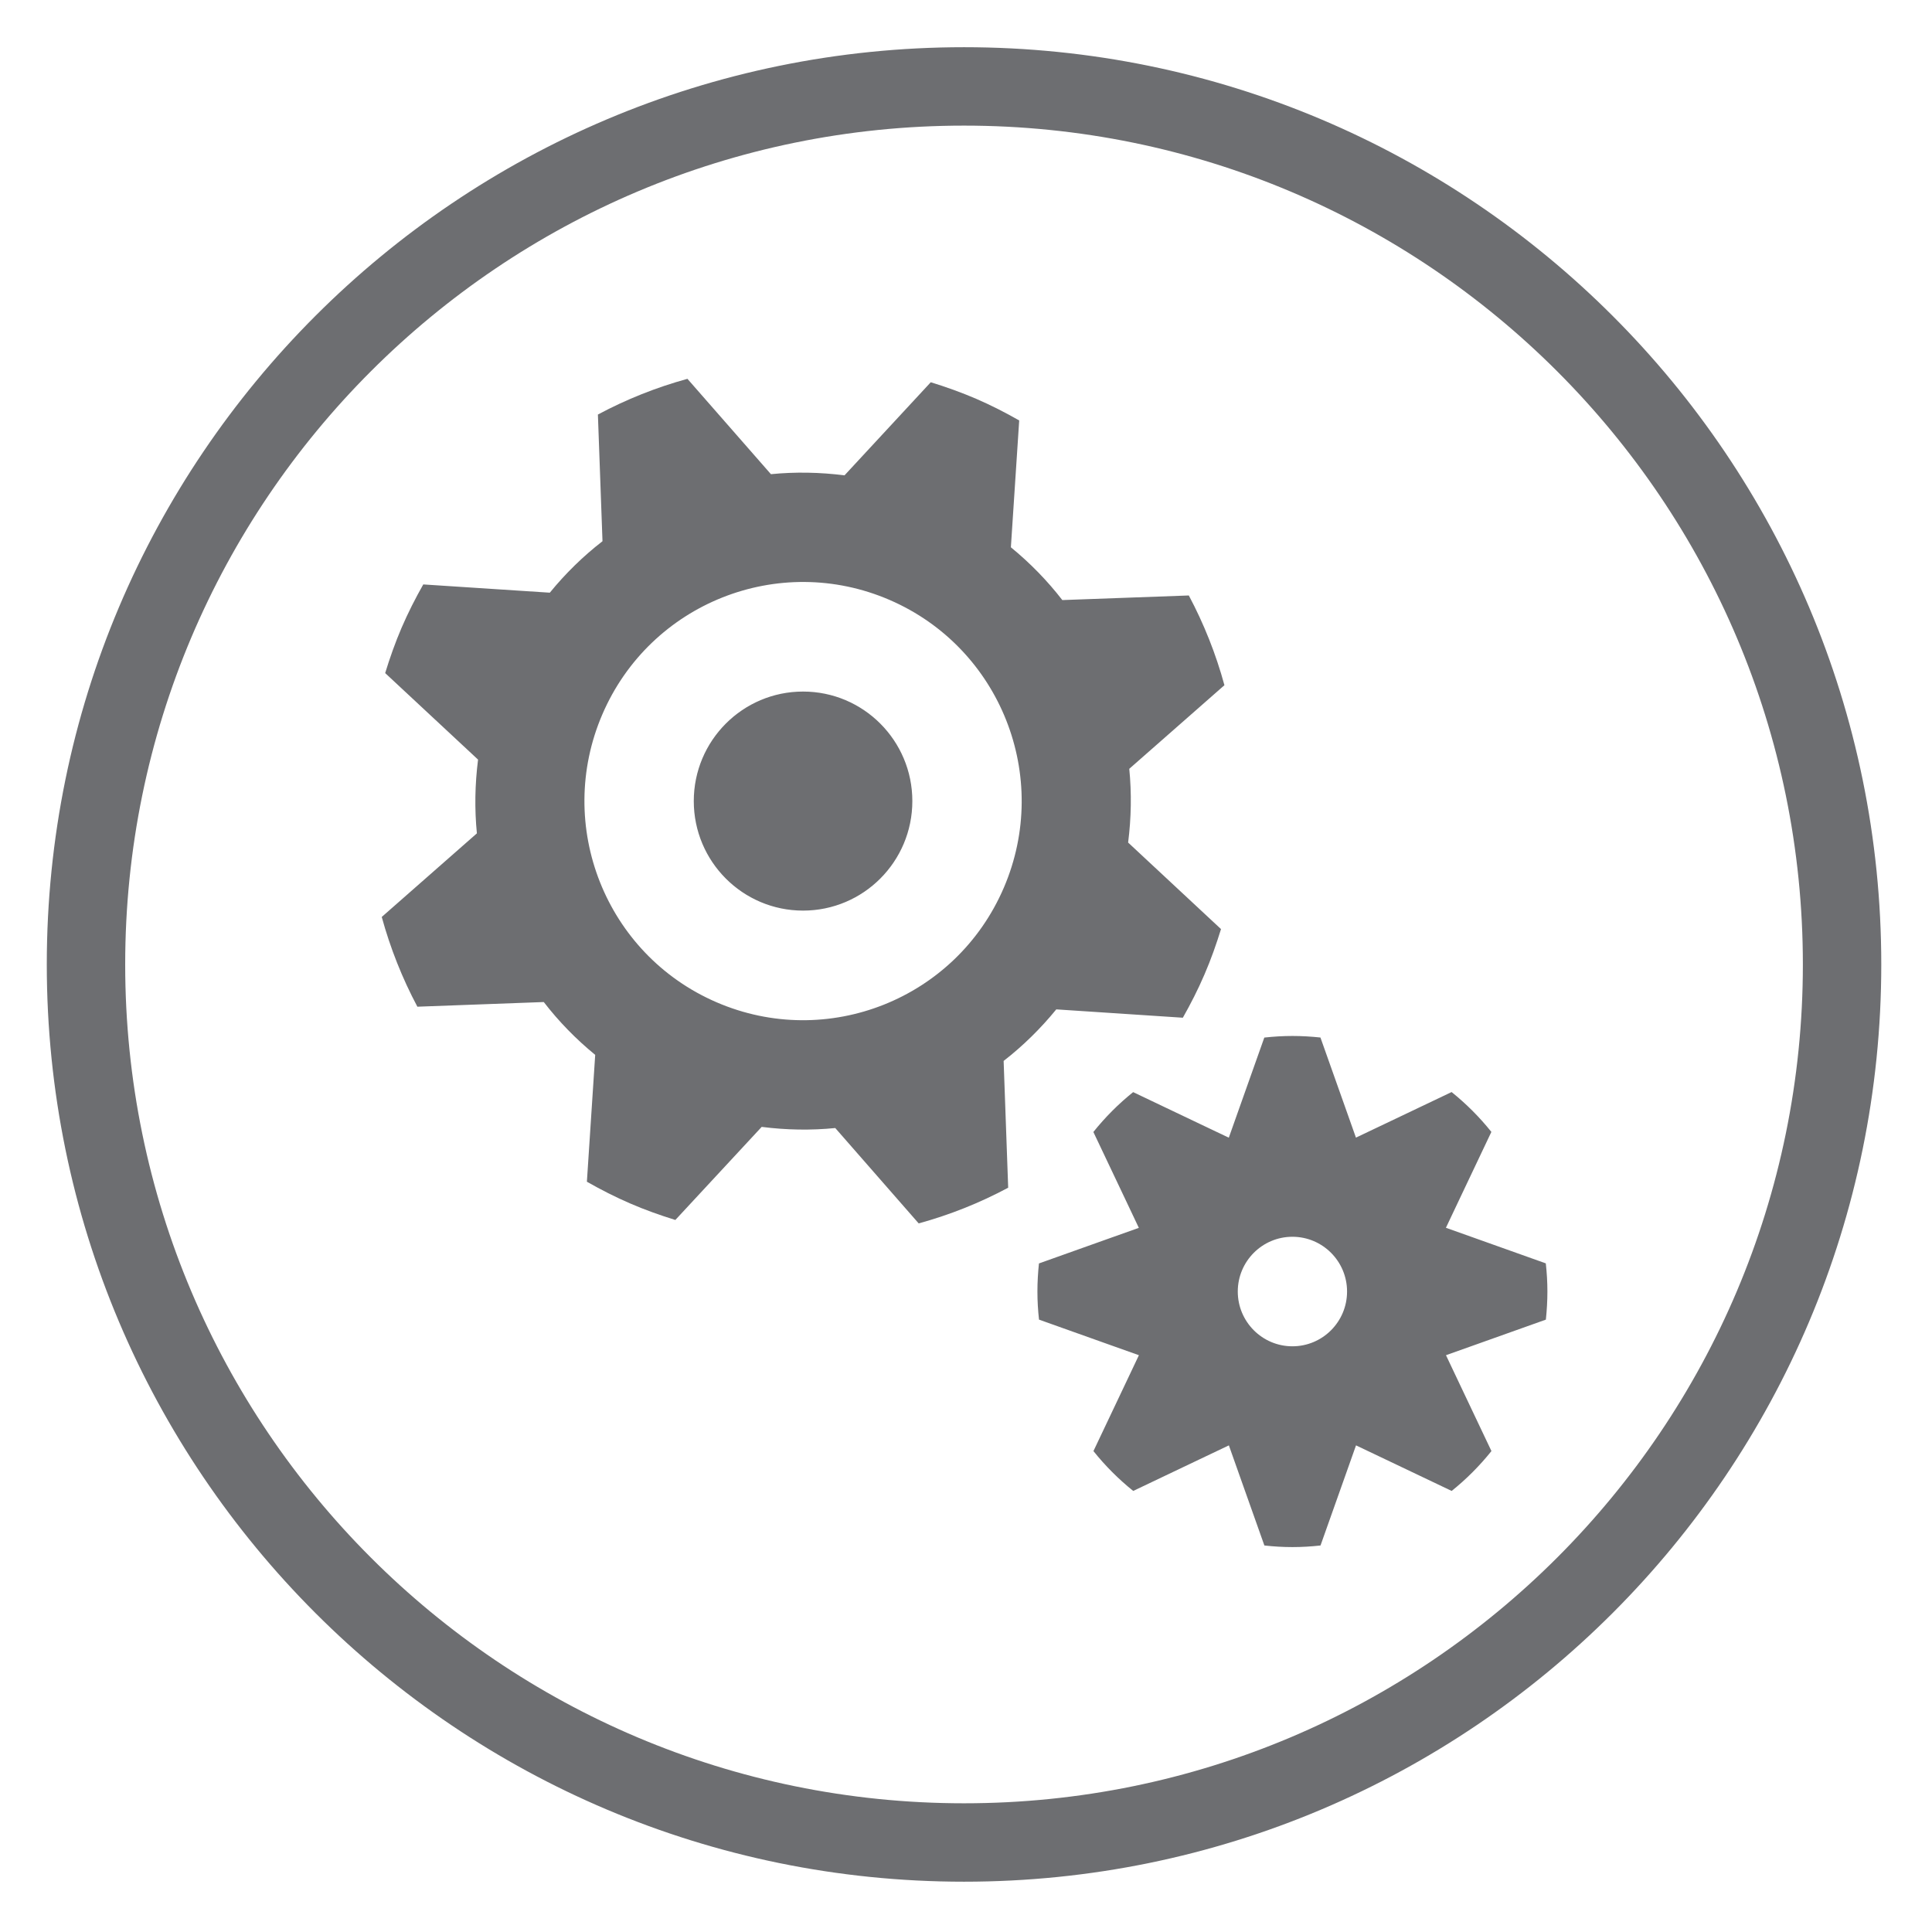 <?xml version="1.0" encoding="utf-8"?>
<!-- Generator: Adobe Illustrator 15.0.0, SVG Export Plug-In . SVG Version: 6.00 Build 0)  -->
<!DOCTYPE svg PUBLIC "-//W3C//DTD SVG 1.1//EN" "http://www.w3.org/Graphics/SVG/1.1/DTD/svg11.dtd">
<svg version="1.1" id="Layer_1" xmlns="http://www.w3.org/2000/svg" xmlns:xlink="http://www.w3.org/1999/xlink" x="0px" y="0px"
	 width="550px" height="550px" viewBox="0 0 550 550" enable-background="new 0 0 550 550" xml:space="preserve">
<g>
	<g>
		<path fill-rule="evenodd" clip-rule="evenodd" fill="#6D6E71" d="M274.44,13.44c-144.212,0-261.12,116.908-261.12,261.12
			s116.908,261.12,261.12,261.12s261.12-116.907,261.12-261.12S418.652,13.44,274.44,13.44z M274.44,513.36
			c-131.886,0-238.8-106.915-238.8-238.8c0-131.886,106.914-238.8,238.8-238.8c131.885,0,238.8,106.915,238.8,238.8
			C513.24,406.445,406.325,513.36,274.44,513.36z"/>
	</g>
</g>
<path fill="#6D6E71" d="M118.818,286.588l35.985-1.329c4.249,5.521,9.165,10.555,14.639,15.042l-2.365,36.111
	c3.945,2.243,8.005,4.323,12.279,6.17c4.254,1.849,8.568,3.371,12.902,4.72l24.578-26.5c7.028,0.894,14.041,1.016,20.947,0.325
	l23.747,27.149c8.856-2.426,17.399-5.835,25.48-10.16l-1.296-36.091c5.488-4.263,10.511-9.186,14.987-14.676l36.031,2.375
	c2.237-3.948,4.313-8.019,6.156-12.307c1.844-4.258,3.363-8.582,4.709-12.925l-26.441-24.634c0.893-7.048,1.014-14.072,0.325-20.994
	l27.089-23.8c-2.42-8.875-5.822-17.441-10.137-25.546l-36.011,1.31c-4.254-5.506-9.165-10.541-14.644-15.026l2.369-36.107
	c-3.939-2.248-8-4.324-12.278-6.176c-4.253-1.827-8.563-3.364-12.901-4.7l-24.553,26.505c-7.033-0.893-14.041-1.02-20.947-0.334
	l-23.768-27.145c-8.856,2.431-17.403,5.841-25.489,10.165l1.307,36.065c-5.499,4.258-10.517,9.166-14.998,14.651l-36.022-2.35
	c-2.243,3.954-4.314,8.024-6.162,12.307c-1.823,4.263-3.357,8.587-4.684,12.931l26.441,24.632
	c-0.891,7.043-1.017,14.072-0.333,20.994l-27.084,23.8C111.102,269.893,114.504,278.479,118.818,286.588z M253.252,170.789
	c31.55,13.636,46.113,50.32,32.502,81.957c-13.605,31.641-50.214,46.216-81.78,32.574c-31.565-13.635-46.103-50.326-32.496-81.962
	C185.084,171.722,221.687,157.152,253.252,170.789z M197.504,228.051c0,17.219,13.93,31.179,31.11,31.179
	c17.181,0,31.11-13.96,31.11-31.179c0-17.218-13.929-31.179-31.11-31.179C211.434,196.872,197.504,210.833,197.504,228.051z
	 M420.209,352.58l-8.587-3.055l3.918-8.272l9.023-19.021c-3.332-4.17-7.14-7.986-11.322-11.347l-18.978,9.043l-8.254,3.929
	l-3.048-8.606l-7.059-19.894c-2.612-0.274-5.285-0.437-7.979-0.437s-5.367,0.162-8,0.456l-7.058,19.894l-3.049,8.606l-8.254-3.928
	l-18.978-9.043c-4.162,3.34-7.97,7.156-11.322,11.348l9.024,19.02l3.918,8.272l-8.587,3.055l-19.849,7.074
	c-0.274,2.618-0.436,5.297-0.436,7.997s0.161,5.38,0.455,7.998l19.849,7.074l8.588,3.055l-3.919,8.271l-9.023,19.021
	c3.332,4.172,7.14,7.988,11.322,11.348l18.978-9.044l8.254-3.927l3.048,8.606l7.059,19.894c2.612,0.294,5.285,0.456,7.979,0.456
	s5.367-0.162,8-0.456l7.059-19.894l3.049-8.606l8.253,3.927l18.978,9.044c4.162-3.34,7.97-7.156,11.322-11.348l-9.022-19.021
	l-3.92-8.271l8.587-3.055l19.85-7.074c0.273-2.618,0.436-5.298,0.436-7.998s-0.162-5.379-0.456-8.018L420.209,352.58z
	 M367.924,383.262c-8.587,0-15.555-6.983-15.555-15.59s6.968-15.589,15.555-15.589s15.555,6.982,15.555,15.589
	S376.511,383.262,367.924,383.262z"/>
</svg>
